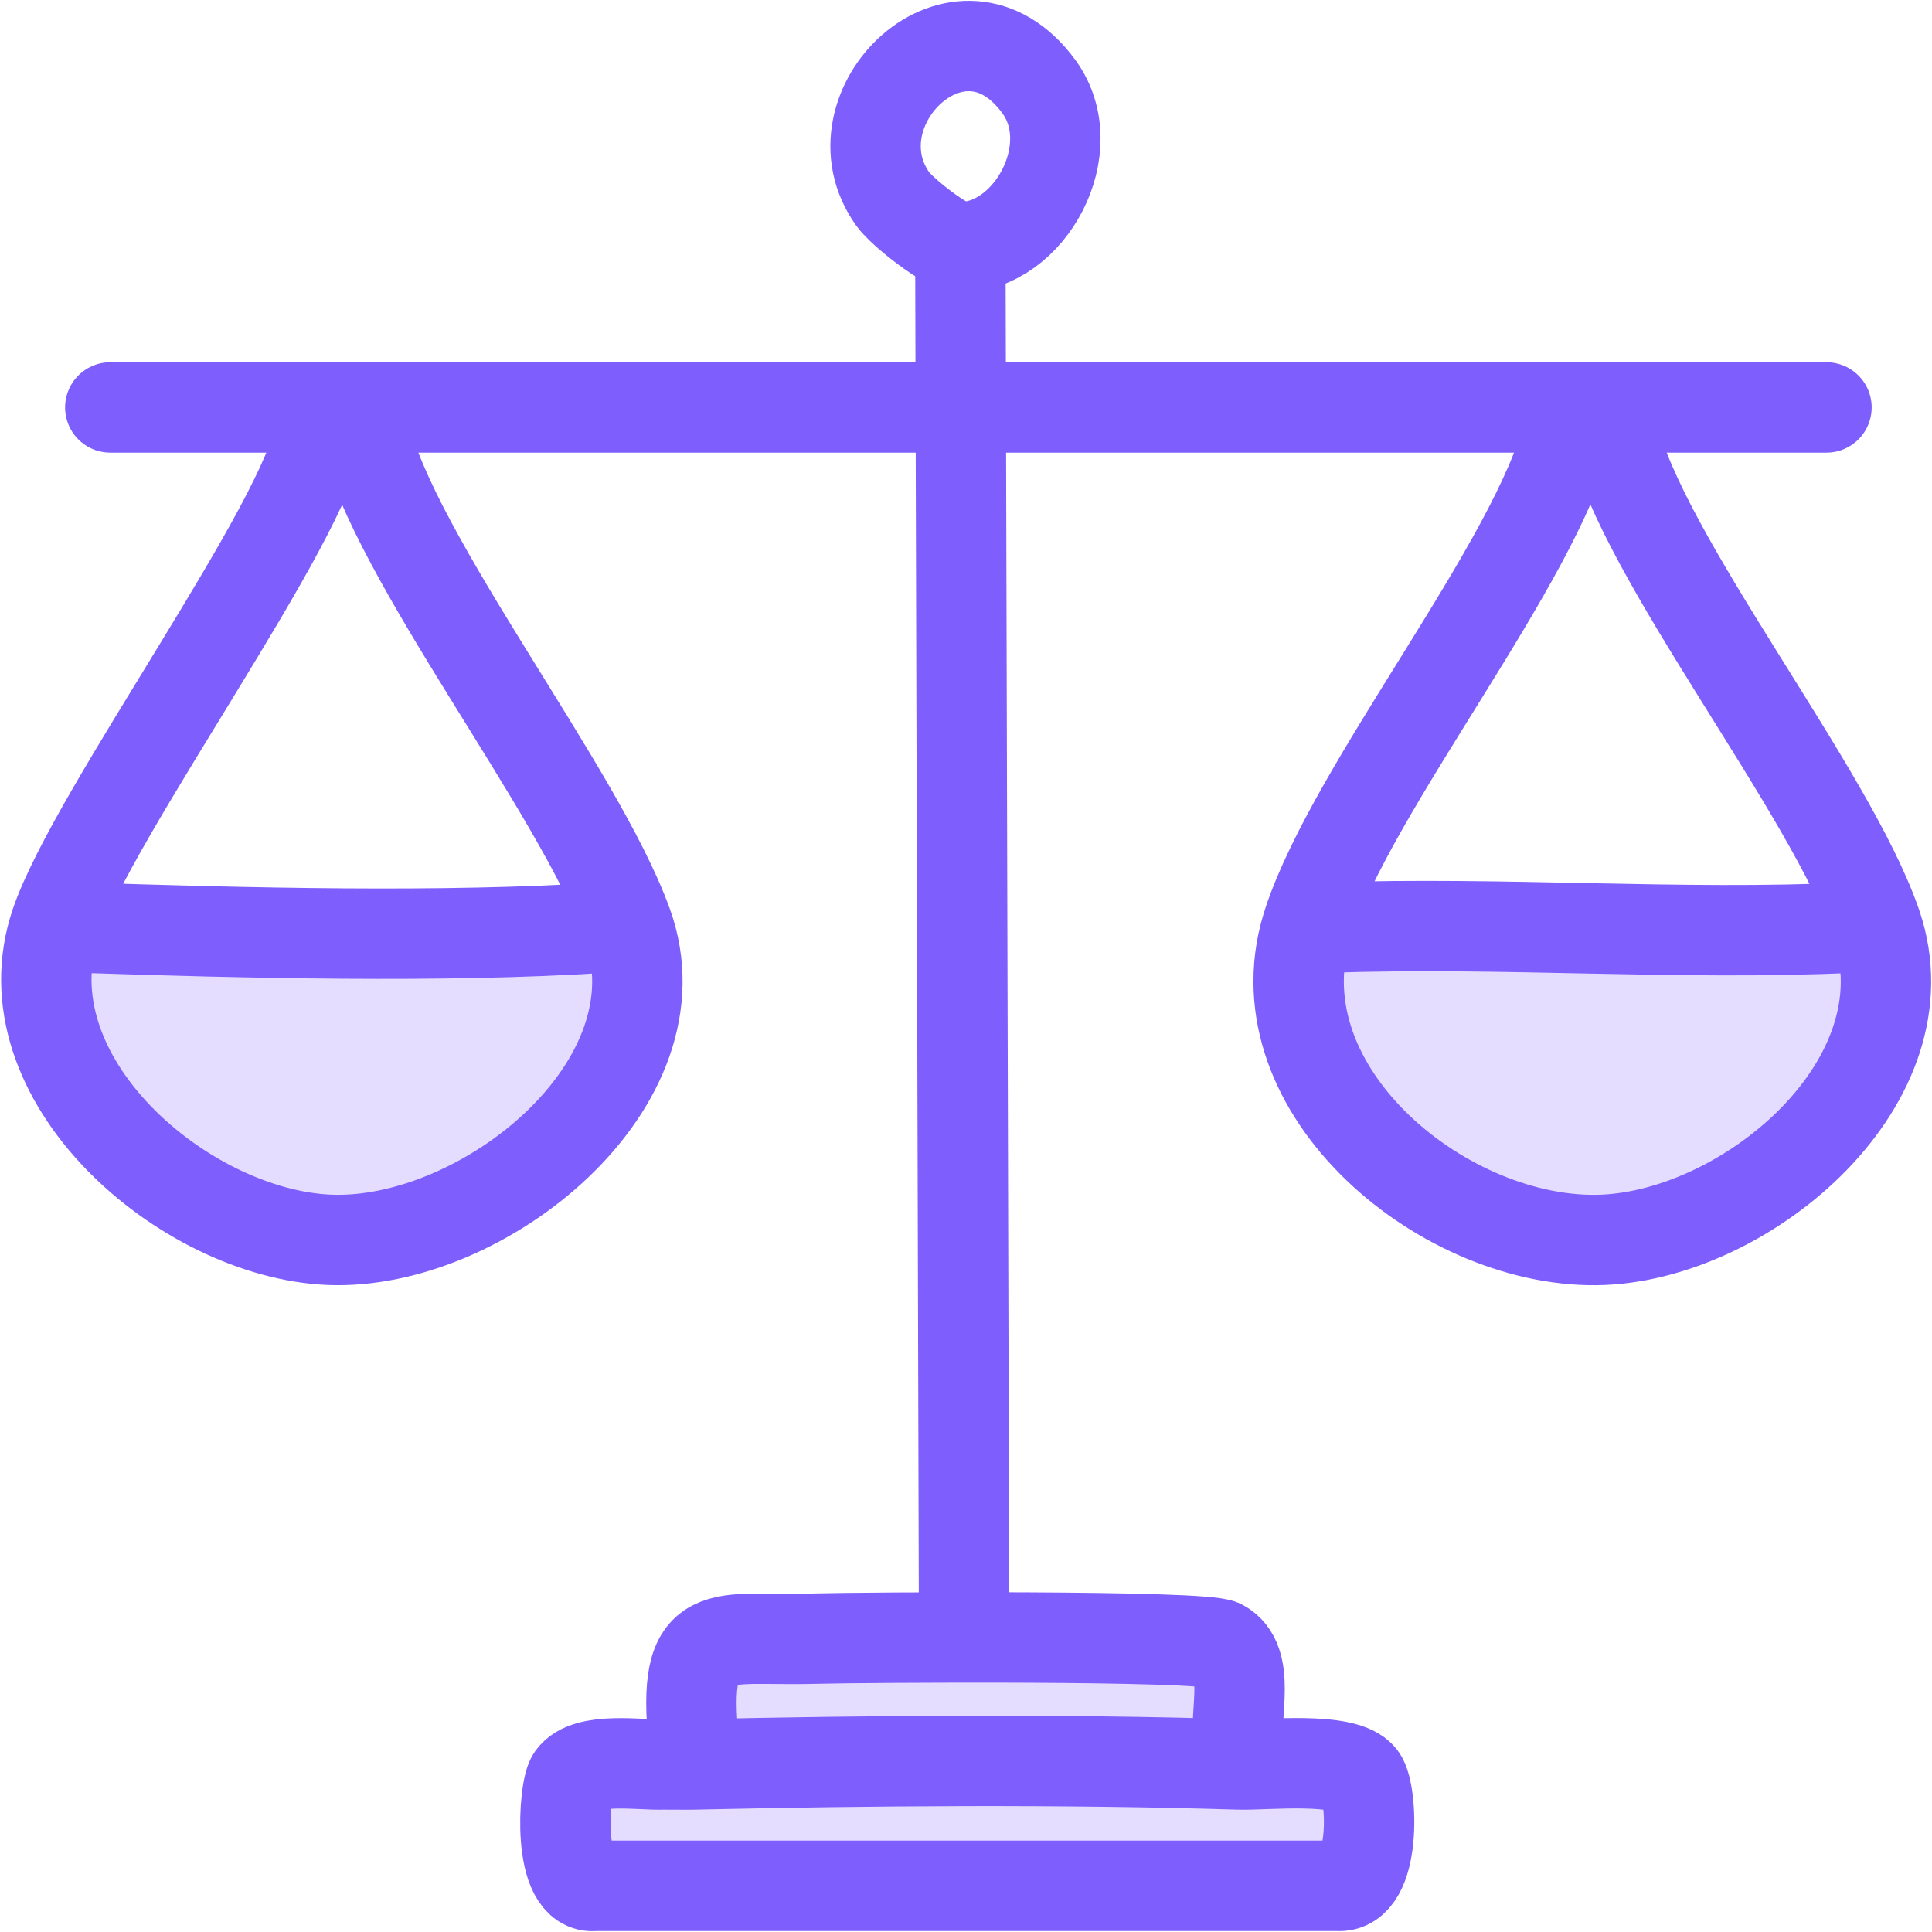 <svg width="84" height="84" viewBox="0 0 84 84" fill="none" xmlns="http://www.w3.org/2000/svg">
<path d="M69.582 18.215V18.218C69.578 18.364 69.563 18.616 69.62 18.855V18.856C69.953 20.294 70.731 22.004 71.716 23.826C72.704 25.655 73.92 27.633 75.15 29.609C77.476 33.343 79.827 37.037 80.914 39.831C80.88 39.831 80.845 39.832 80.806 39.831L80.505 39.832H80.504C76.746 40.008 72.962 39.942 69.161 39.865C65.365 39.788 61.55 39.699 57.754 39.831H57.507C58.548 36.985 60.864 33.314 63.173 29.591C64.378 27.648 65.574 25.7 66.555 23.88C67.472 22.179 68.217 20.561 68.605 19.143L68.677 18.862V18.861C68.735 18.623 68.721 18.366 68.72 18.226C68.72 18.222 68.72 18.218 68.72 18.215H69.582Z" stroke="#7E5EFD"/>
<path d="M15.308 18.215V18.218C15.305 18.352 15.287 18.612 15.348 18.858V18.859C15.691 20.304 16.462 22.015 17.436 23.835C18.412 25.662 19.611 27.633 20.826 29.602C23.133 33.336 25.477 37.031 26.606 39.831C26.582 39.831 26.555 39.832 26.526 39.831L26.219 39.832H26.216C20.184 40.227 12.689 40.109 6.215 39.917L3.51 39.831H3.507C3.386 39.828 3.266 39.836 3.176 39.842C3.136 39.844 3.1 39.843 3.068 39.845C3.514 38.728 4.3 37.248 5.273 35.56C6.38 33.641 7.708 31.492 9.009 29.36C10.306 27.233 11.578 25.122 12.56 23.296C13.05 22.383 13.473 21.534 13.792 20.784C14.068 20.134 14.276 19.538 14.377 19.027L14.413 18.814V18.811C14.428 18.7 14.413 18.601 14.398 18.534C14.381 18.466 14.359 18.402 14.34 18.354C14.321 18.305 14.299 18.254 14.282 18.215H15.308Z" stroke="#7E5EFD"/>
<path d="M26.951 40.815C27.822 43.886 26.407 46.991 23.892 49.392C21.245 51.918 17.499 53.538 14.332 53.405C11.148 53.272 7.718 51.58 5.369 49.097C3.155 46.755 1.964 43.788 2.736 40.829C2.793 40.837 2.847 40.845 2.899 40.848C3.022 40.853 3.143 40.846 3.235 40.84C3.336 40.834 3.408 40.829 3.473 40.831C10.038 41.049 18.228 41.257 24.953 40.907L26.277 40.83C26.34 40.827 26.407 40.828 26.495 40.83C26.577 40.833 26.685 40.837 26.794 40.831C26.844 40.828 26.897 40.822 26.951 40.815Z" fill="#E4DDFF" stroke="#7E5EFD"/>
<path d="M57.783 40.825C61.549 40.699 65.335 40.789 69.138 40.866C72.461 40.934 75.796 40.991 79.121 40.886L80.546 40.83H81.074C81.128 40.828 81.184 40.824 81.242 40.818C82.058 43.813 80.805 46.798 78.53 49.145C76.216 51.534 72.924 53.17 69.969 53.389L69.684 53.405C66.456 53.544 62.82 52.007 60.254 49.55C57.782 47.183 56.381 44.045 57.188 40.825H57.783Z" fill="#E4DDFF" stroke="#7E5EFD"/>
<path d="M44.73 71.698C46.765 71.708 48.756 71.733 50.284 71.782C51.049 71.806 51.692 71.837 52.166 71.874C52.404 71.892 52.592 71.911 52.727 71.931C52.795 71.941 52.844 71.95 52.875 71.957C52.878 71.958 52.881 71.959 52.884 71.96C53.25 72.171 53.397 72.634 53.395 73.442C53.394 73.834 53.36 74.235 53.336 74.655C53.314 75.032 53.301 75.433 53.35 75.788L53.346 76.203C45.959 75.988 38.059 76.044 30.67 76.206L30.665 75.766V75.744L30.663 75.721L30.619 75.245C30.532 74.18 30.548 73.442 30.654 72.928C30.77 72.368 30.979 72.128 31.239 71.991C31.549 71.827 32.012 71.763 32.74 71.751C33.096 71.745 33.489 71.75 33.935 71.754C34.157 71.756 34.391 71.758 34.635 71.757L35.399 71.746C36.43 71.717 40.66 71.677 44.73 71.698Z" fill="#E4DDFF" stroke="#7E5EFD"/>
<path d="M30.176 76.716C37.877 76.542 46.156 76.479 53.846 76.716C55.084 76.753 58.493 76.358 59.192 77.281C59.678 77.919 59.855 82.145 58.148 81.992H25.875C24.209 82.213 24.497 77.808 24.867 77.281C25.509 76.363 27.843 76.758 28.861 76.716C29.299 76.711 29.738 76.727 30.176 76.716Z" fill="#E4DDFF" stroke="#7E5EFD" stroke-width="3.93" stroke-linecap="round" stroke-linejoin="round"/>
<path d="M41.754 10.746L41.916 70.681" stroke="#7E5EFD" stroke-width="3.93" stroke-linecap="round" stroke-linejoin="round"/>
<path d="M57.772 40.331C65.336 40.068 72.974 40.685 80.528 40.331" stroke="#7E5EFD" stroke-width="3.93" stroke-linecap="round" stroke-linejoin="round"/>
<path d="M68.192 18.744C66.809 24.425 58.832 34.164 56.879 40.11C56.853 40.183 56.832 40.252 56.811 40.326C54.655 47.49 62.94 54.195 69.711 53.905C76.054 53.631 83.89 46.978 81.588 40.215C79.599 34.38 71.377 24.22 70.108 18.744" stroke="#7E5EFD" stroke-width="3.93" stroke-linecap="round" stroke-linejoin="round"/>
<path d="M3.488 40.331C10.494 40.563 19.322 40.785 26.245 40.331" stroke="#7E5EFD" stroke-width="3.93" stroke-linecap="round" stroke-linejoin="round"/>
<path d="M13.914 18.744C13.361 22.658 4.073 35.314 2.424 40.136C0.121 46.867 7.984 53.636 14.311 53.905C20.972 54.185 29.8 47.136 27.268 40.162C25.154 34.333 17.135 24.262 15.83 18.738" stroke="#7E5EFD" stroke-width="3.93" stroke-linecap="round" stroke-linejoin="round"/>
<path d="M30.165 75.772C29.622 70.428 31.209 71.362 35.386 71.246C37.464 71.188 52.327 71.087 53.104 71.509C54.415 72.222 53.653 74.532 53.851 75.772" stroke="#7E5EFD" stroke-width="3.93" stroke-linecap="round" stroke-linejoin="round"/>
<path d="M4.795 17.715H79.412" stroke="#7E5EFD" stroke-width="3.93" stroke-linecap="round" stroke-linejoin="round"/>
<path d="M41.756 10.746C44.769 10.751 47.128 6.441 45.165 3.761C41.751 -0.897 36.003 4.721 38.822 8.662C39.23 9.226 41.146 10.746 41.756 10.746Z" stroke="#7E5EFD" stroke-width="3.93" stroke-linecap="round" stroke-linejoin="round"/>
</svg>
